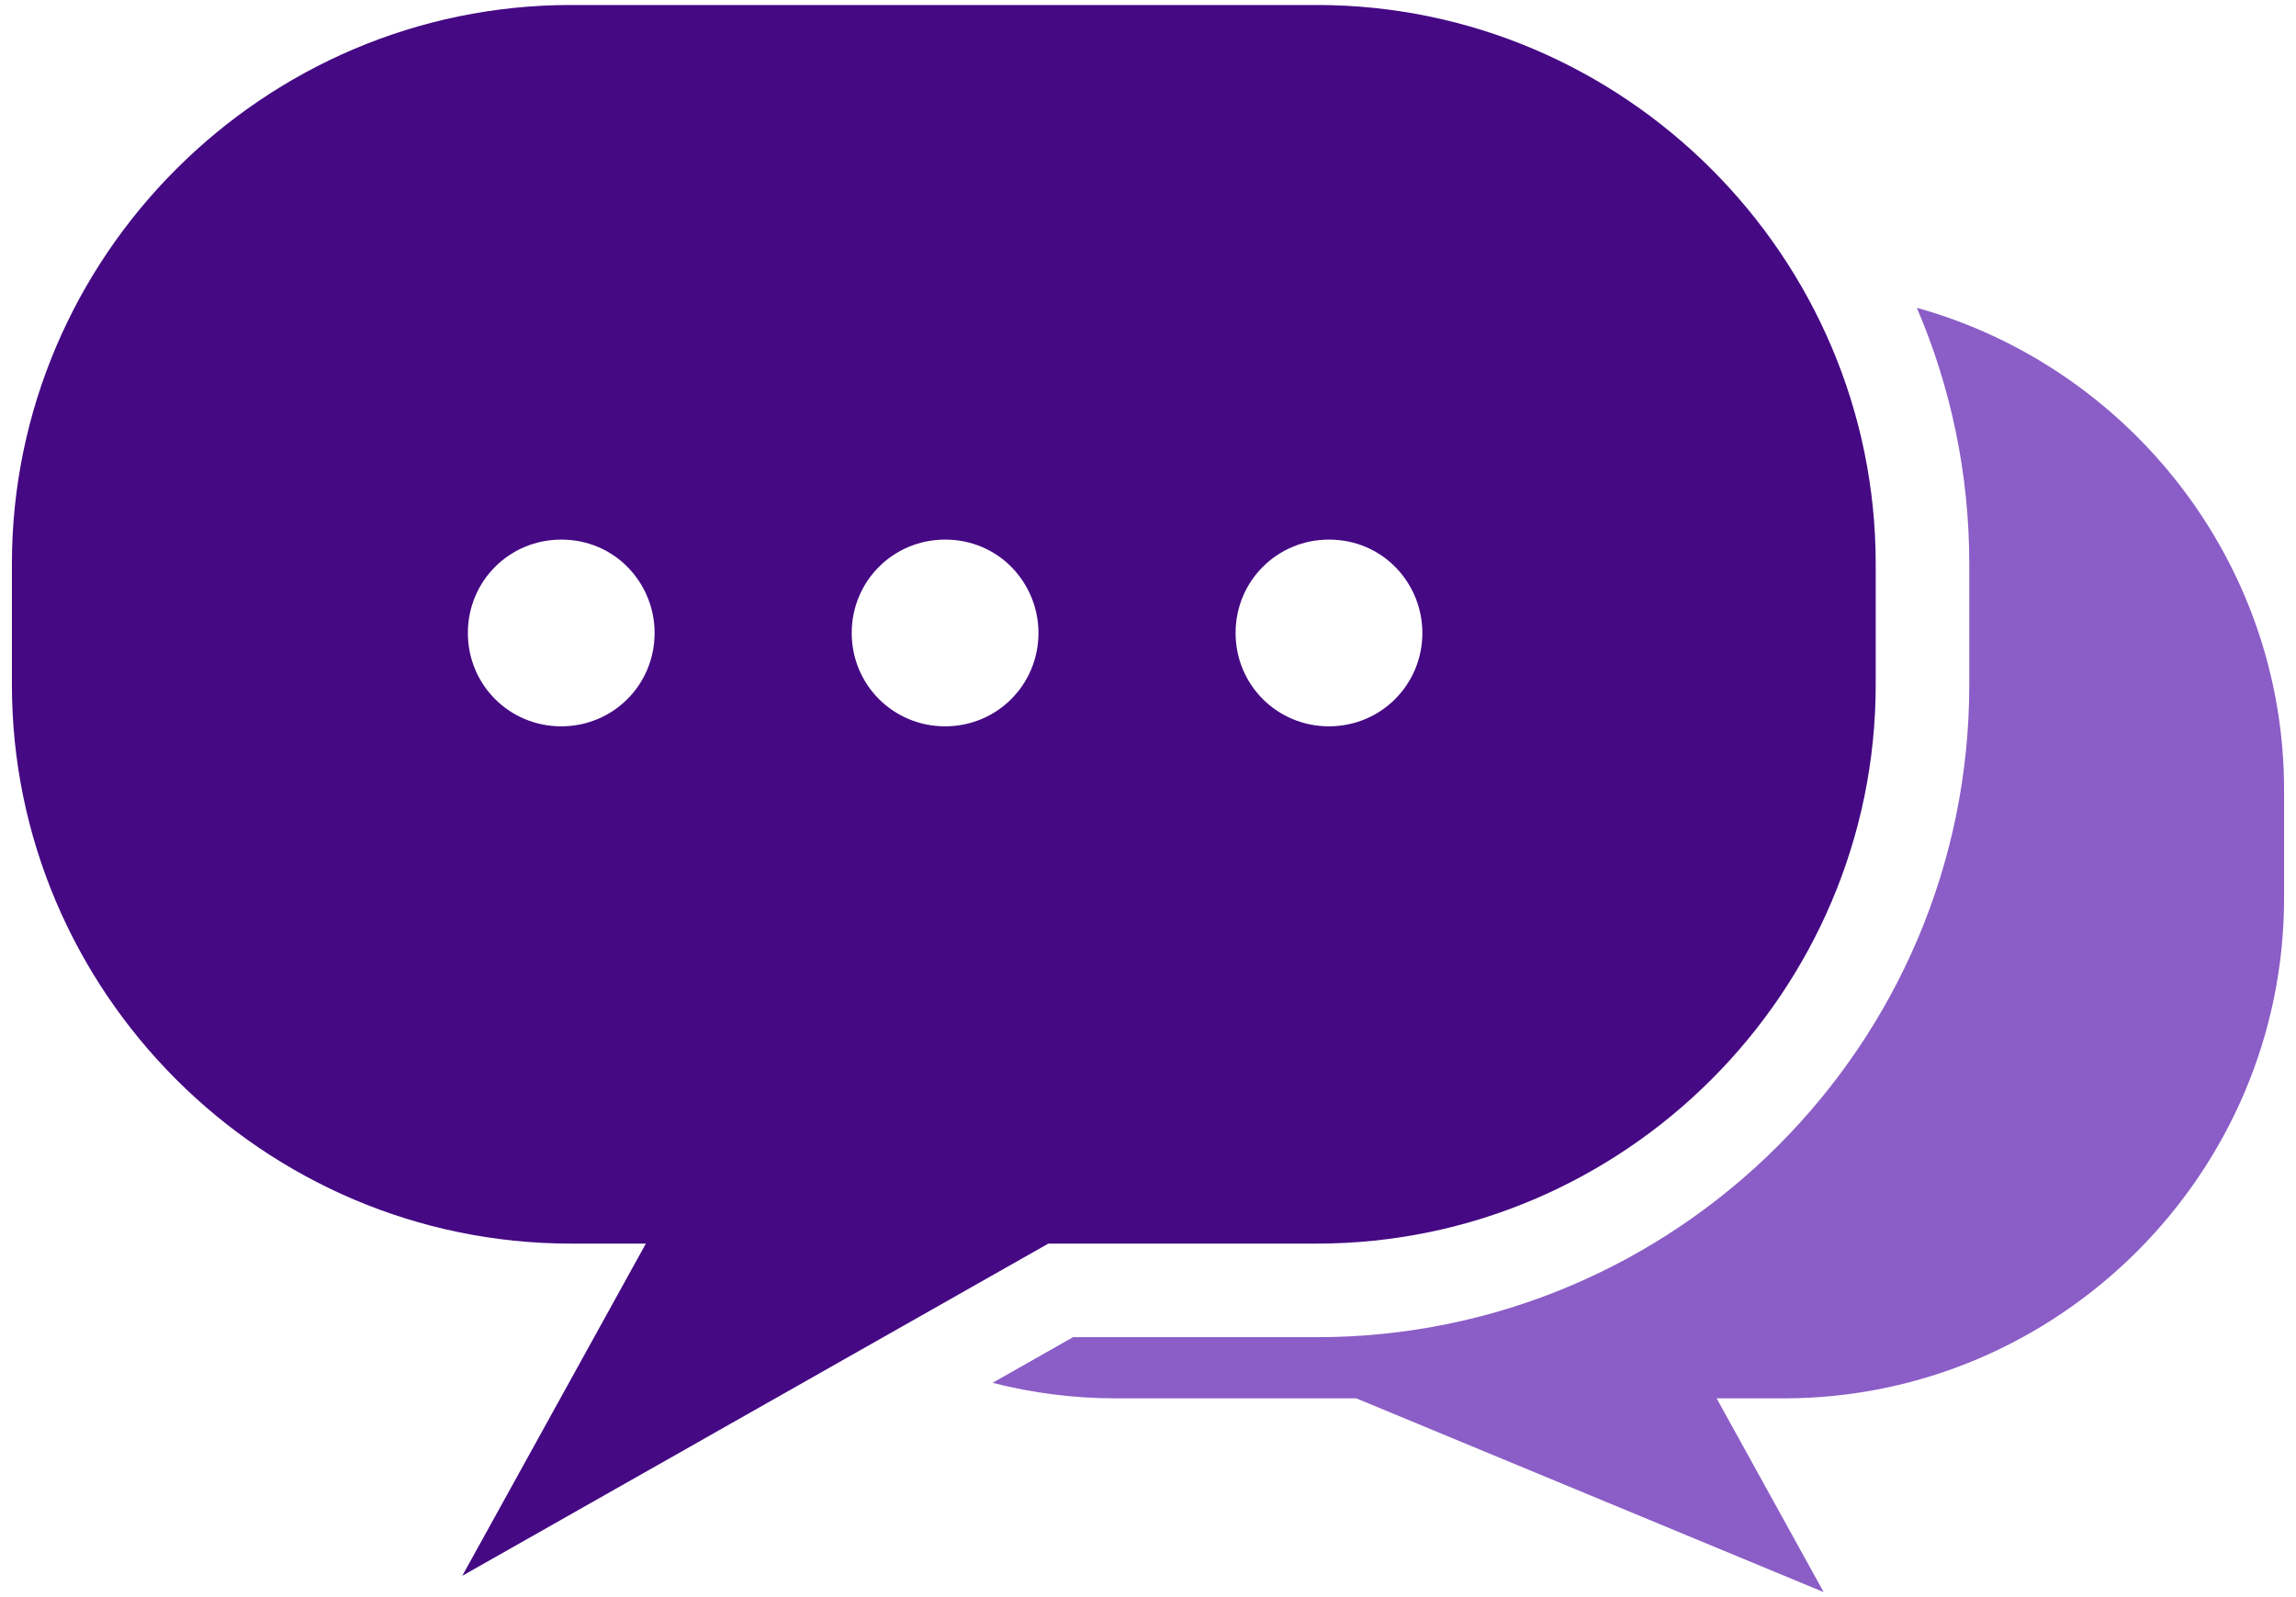 <?xml version="1.0" encoding="utf-8"?>
<!-- Generator: Adobe Illustrator 16.0.0, SVG Export Plug-In . SVG Version: 6.00 Build 0)  -->
<!DOCTYPE svg PUBLIC "-//W3C//DTD SVG 1.1//EN" "http://www.w3.org/Graphics/SVG/1.1/DTD/svg11.dtd">
<svg version="1.1" id="圖層_1" xmlns="http://www.w3.org/2000/svg" xmlns:xlink="http://www.w3.org/1999/xlink" x="0px" y="0px"
	 width="115px" height="80px" viewBox="0 0 115 80" enable-background="new 0 0 115 80" xml:space="preserve">
<g>
	<path fill="#8B5DC6" d="M96.01,15.419c1.688,3.942,2.626,8.279,2.626,12.831v6.043c0,18.024-14.662,32.687-32.687,32.687H53.745
		l-4.031,2.285c1.982,0.509,4.055,0.779,6.189,0.779h12.031c7.803,3.235,15.605,6.471,23.408,9.705
		c-1.787-3.234-3.575-6.47-5.361-9.705c1.119,0,2.238,0,3.358,0c13.785,0,25.064-11.278,25.064-25.063V39.57
		C114.403,28.093,106.583,18.36,96.01,15.419z"/>
	<path fill="#450984" d="M65.95,0.25H28.597c-15.4,0-28.001,12.6-28.001,28v6.042c0,15.4,12.601,28,28.001,28
		c1.251,0,2.502,0,3.753,0c-3.065,5.548-6.131,11.094-9.196,16.641c9.785-5.547,19.57-11.093,29.354-16.641H65.95
		c15.398,0,27.999-12.6,27.999-28V28.25C93.949,12.85,81.349,0.25,65.95,0.25z M28.111,36.382c-2.599,0-4.677-2.079-4.677-4.677
		c0-2.598,2.078-4.676,4.677-4.676c2.713,0,4.676,2.193,4.676,4.676C32.788,34.303,30.71,36.382,28.111,36.382z M47.338,36.382
		c-2.598,0-4.678-2.079-4.678-4.677c0-2.598,2.08-4.676,4.678-4.676c2.713,0,4.676,2.193,4.676,4.676
		C52.014,34.303,49.936,36.382,47.338,36.382z M66.565,36.382c-2.6,0-4.678-2.079-4.678-4.677c0-2.598,2.078-4.676,4.678-4.676
		c2.713,0,4.677,2.193,4.677,4.676C71.242,34.303,69.162,36.382,66.565,36.382z"/>
</g>
</svg>
